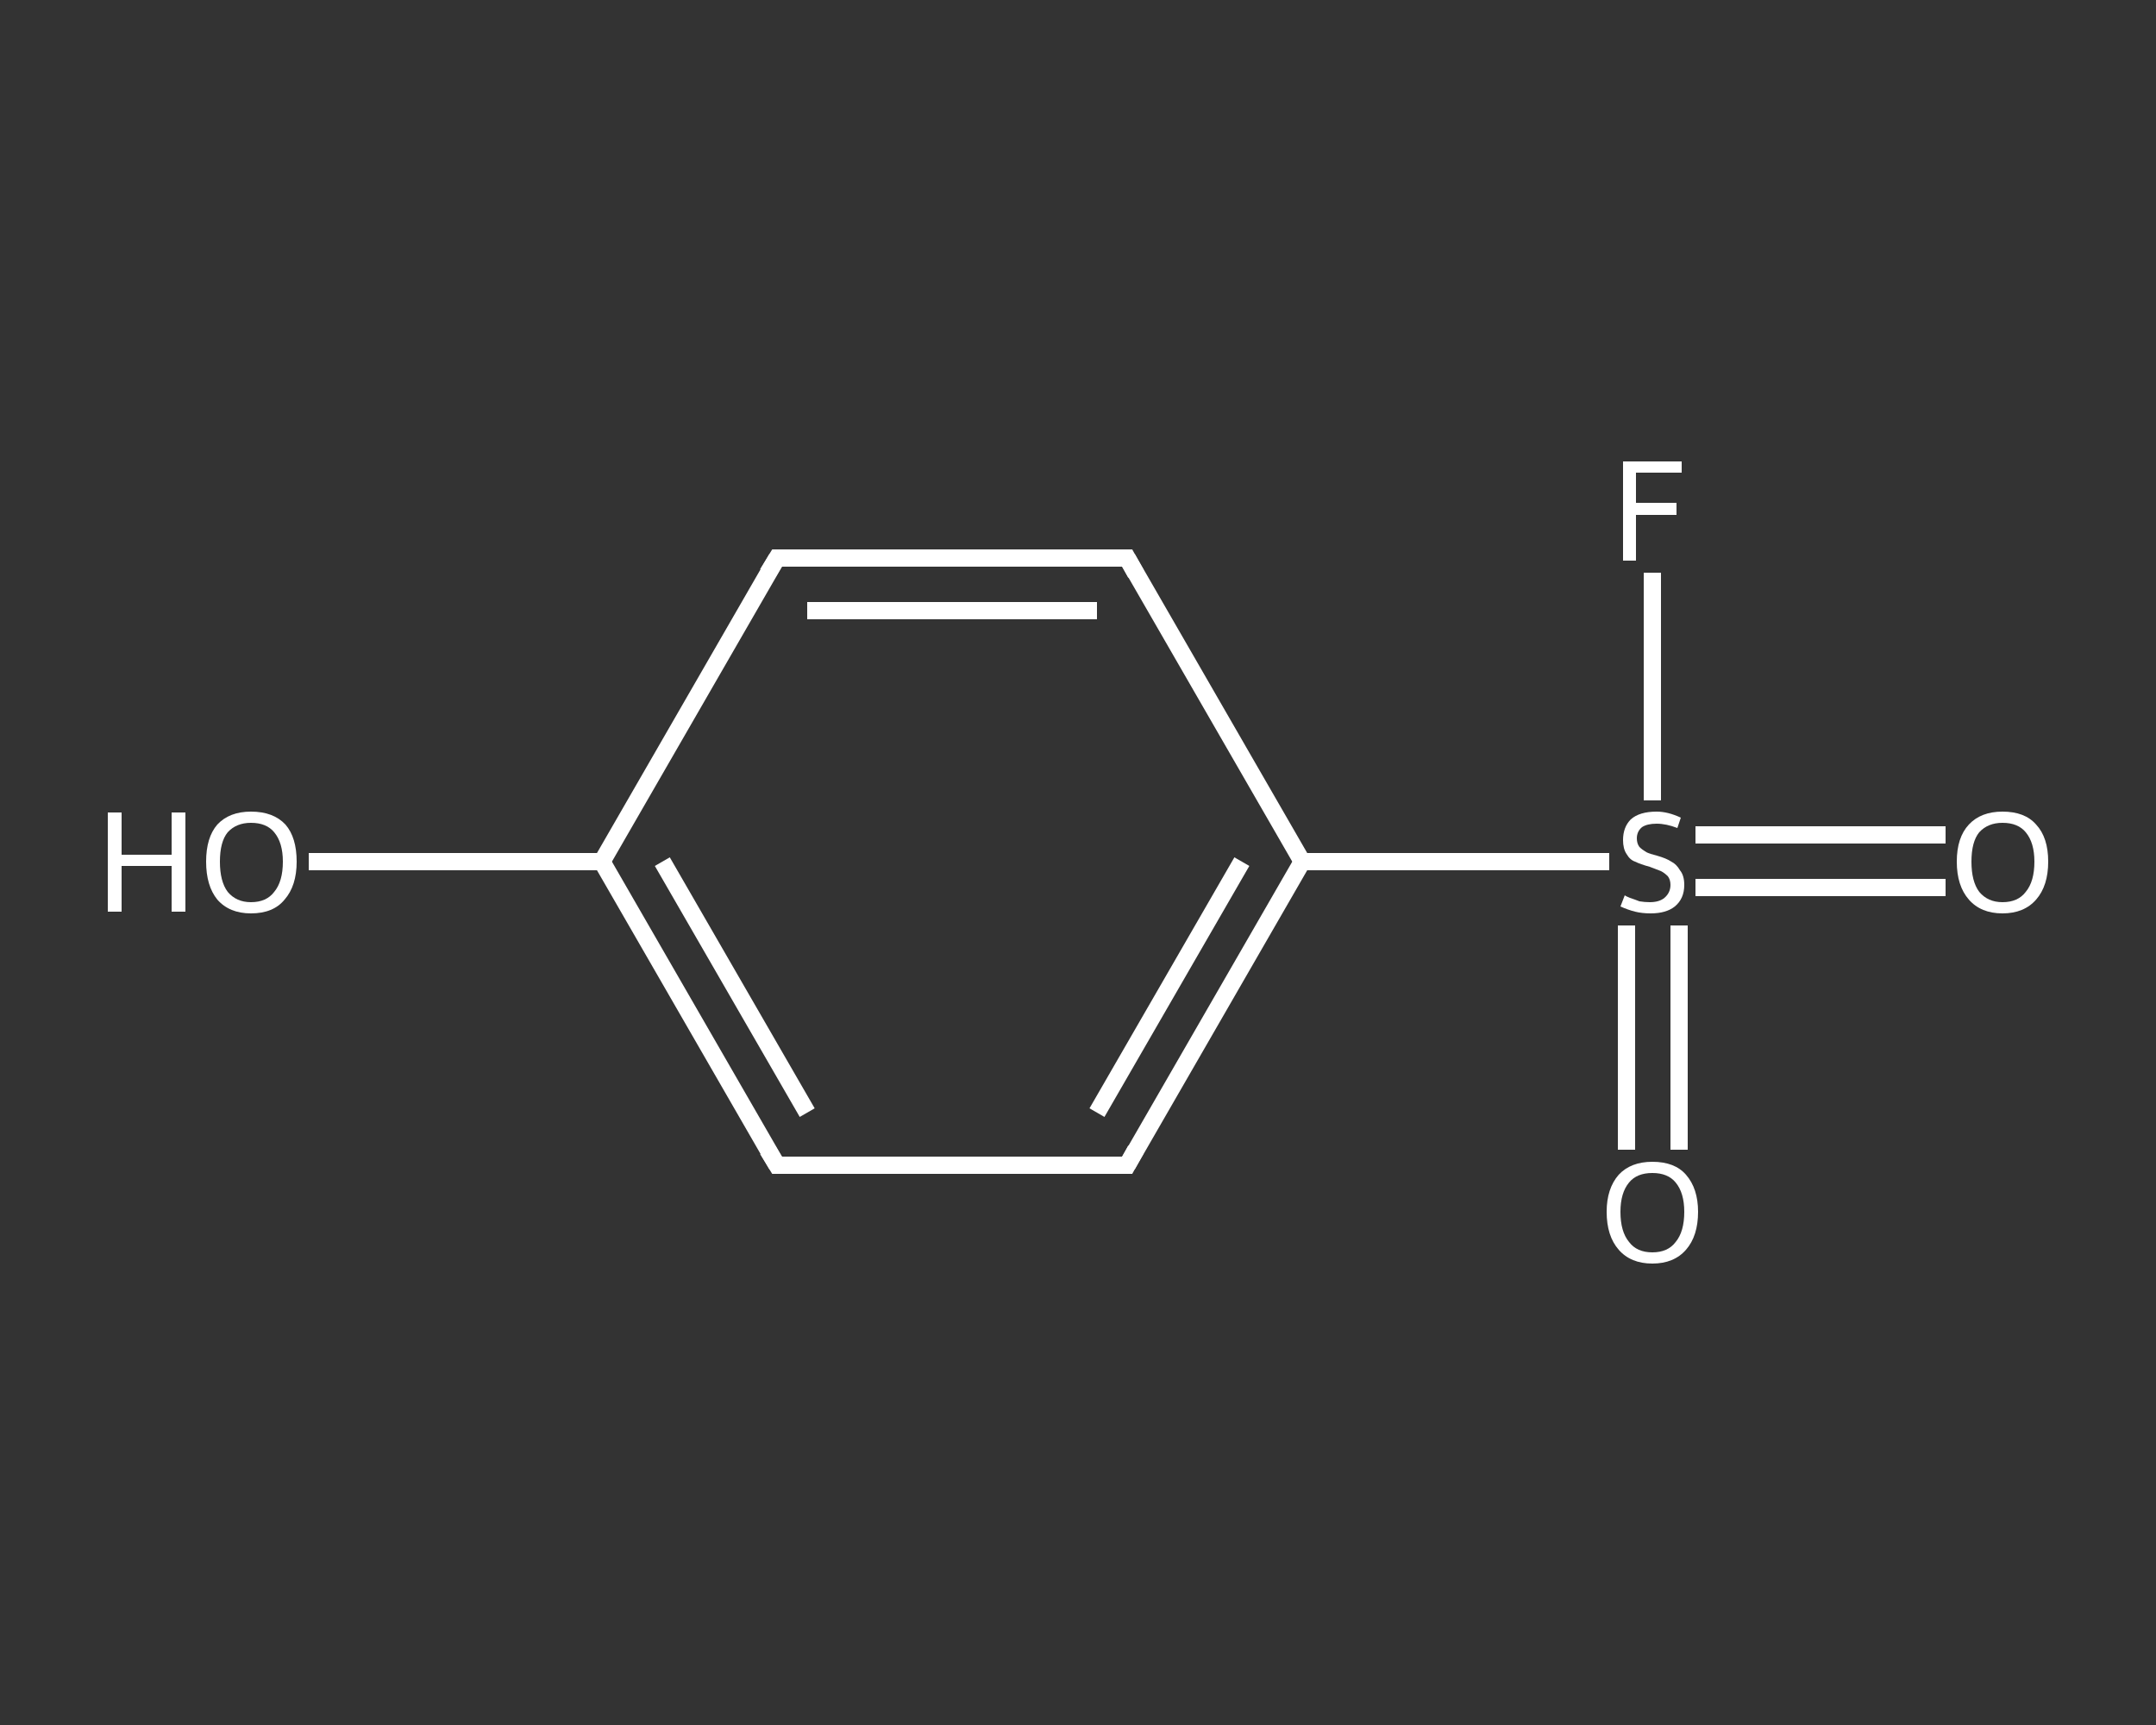 <?xml version='1.0' encoding='iso-8859-1'?>
<svg version='1.1' baseProfile='full'
              xmlns='http://www.w3.org/2000/svg'
                      xmlns:rdkit='http://www.rdkit.org/xml'
                      xmlns:xlink='http://www.w3.org/1999/xlink'
                  xml:space='preserve'
width='250px' height='200px' viewBox='0 0 250 200'>
<rect x="0" y="0" width="250" height="200" fill="#333333" stroke="none"/>
<!-- END OF HEADER -->
<rect style='opacity:1.0;fill:transparent;stroke:none' width='250.0' height='200.0' x='0.0' y='0.0'> </rect>
<path class='bond-0 atom-0 atom-1' d='M 225.6,102.9 L 211.1,102.9' style='fill:none;fill-rule:evenodd;stroke:#FFFFFF;stroke-width:2.0px;stroke-linecap:butt;stroke-linejoin:miter;stroke-opacity:1' />
<path class='bond-0 atom-0 atom-1' d='M 211.1,102.9 L 196.6,102.9' style='fill:none;fill-rule:evenodd;stroke:#FFFFFF;stroke-width:2.0px;stroke-linecap:butt;stroke-linejoin:miter;stroke-opacity:1' />
<path class='bond-0 atom-0 atom-1' d='M 225.6,96.8 L 211.1,96.8' style='fill:none;fill-rule:evenodd;stroke:#FFFFFF;stroke-width:2.0px;stroke-linecap:butt;stroke-linejoin:miter;stroke-opacity:1' />
<path class='bond-0 atom-0 atom-1' d='M 211.1,96.8 L 196.6,96.8' style='fill:none;fill-rule:evenodd;stroke:#FFFFFF;stroke-width:2.0px;stroke-linecap:butt;stroke-linejoin:miter;stroke-opacity:1' />
<path class='bond-1 atom-1 atom-2' d='M 188.6,107.3 L 188.6,120.3' style='fill:none;fill-rule:evenodd;stroke:#FFFFFF;stroke-width:2.0px;stroke-linecap:butt;stroke-linejoin:miter;stroke-opacity:1' />
<path class='bond-1 atom-1 atom-2' d='M 188.6,120.3 L 188.6,133.3' style='fill:none;fill-rule:evenodd;stroke:#FFFFFF;stroke-width:2.0px;stroke-linecap:butt;stroke-linejoin:miter;stroke-opacity:1' />
<path class='bond-1 atom-1 atom-2' d='M 194.7,107.3 L 194.7,120.3' style='fill:none;fill-rule:evenodd;stroke:#FFFFFF;stroke-width:2.0px;stroke-linecap:butt;stroke-linejoin:miter;stroke-opacity:1' />
<path class='bond-1 atom-1 atom-2' d='M 194.7,120.3 L 194.7,133.3' style='fill:none;fill-rule:evenodd;stroke:#FFFFFF;stroke-width:2.0px;stroke-linecap:butt;stroke-linejoin:miter;stroke-opacity:1' />
<path class='bond-2 atom-1 atom-3' d='M 191.6,92.8 L 191.6,79.6' style='fill:none;fill-rule:evenodd;stroke:#FFFFFF;stroke-width:2.0px;stroke-linecap:butt;stroke-linejoin:miter;stroke-opacity:1' />
<path class='bond-2 atom-1 atom-3' d='M 191.6,79.6 L 191.6,66.4' style='fill:none;fill-rule:evenodd;stroke:#FFFFFF;stroke-width:2.0px;stroke-linecap:butt;stroke-linejoin:miter;stroke-opacity:1' />
<path class='bond-3 atom-1 atom-4' d='M 186.6,99.9 L 168.8,99.9' style='fill:none;fill-rule:evenodd;stroke:#FFFFFF;stroke-width:2.0px;stroke-linecap:butt;stroke-linejoin:miter;stroke-opacity:1' />
<path class='bond-3 atom-1 atom-4' d='M 168.8,99.9 L 151.0,99.9' style='fill:none;fill-rule:evenodd;stroke:#FFFFFF;stroke-width:2.0px;stroke-linecap:butt;stroke-linejoin:miter;stroke-opacity:1' />
<path class='bond-4 atom-4 atom-5' d='M 151.0,99.9 L 130.7,135.1' style='fill:none;fill-rule:evenodd;stroke:#FFFFFF;stroke-width:2.0px;stroke-linecap:butt;stroke-linejoin:miter;stroke-opacity:1' />
<path class='bond-4 atom-4 atom-5' d='M 144.0,99.9 L 127.2,129.0' style='fill:none;fill-rule:evenodd;stroke:#FFFFFF;stroke-width:2.0px;stroke-linecap:butt;stroke-linejoin:miter;stroke-opacity:1' />
<path class='bond-5 atom-5 atom-6' d='M 130.7,135.1 L 90.1,135.1' style='fill:none;fill-rule:evenodd;stroke:#FFFFFF;stroke-width:2.0px;stroke-linecap:butt;stroke-linejoin:miter;stroke-opacity:1' />
<path class='bond-6 atom-6 atom-7' d='M 90.1,135.1 L 69.8,99.9' style='fill:none;fill-rule:evenodd;stroke:#FFFFFF;stroke-width:2.0px;stroke-linecap:butt;stroke-linejoin:miter;stroke-opacity:1' />
<path class='bond-6 atom-6 atom-7' d='M 93.6,129.0 L 76.8,99.9' style='fill:none;fill-rule:evenodd;stroke:#FFFFFF;stroke-width:2.0px;stroke-linecap:butt;stroke-linejoin:miter;stroke-opacity:1' />
<path class='bond-7 atom-7 atom-8' d='M 69.8,99.9 L 52.8,99.9' style='fill:none;fill-rule:evenodd;stroke:#FFFFFF;stroke-width:2.0px;stroke-linecap:butt;stroke-linejoin:miter;stroke-opacity:1' />
<path class='bond-7 atom-7 atom-8' d='M 52.8,99.9 L 35.8,99.9' style='fill:none;fill-rule:evenodd;stroke:#FFFFFF;stroke-width:2.0px;stroke-linecap:butt;stroke-linejoin:miter;stroke-opacity:1' />
<path class='bond-8 atom-7 atom-9' d='M 69.8,99.9 L 90.1,64.7' style='fill:none;fill-rule:evenodd;stroke:#FFFFFF;stroke-width:2.0px;stroke-linecap:butt;stroke-linejoin:miter;stroke-opacity:1' />
<path class='bond-9 atom-9 atom-10' d='M 90.1,64.7 L 130.7,64.7' style='fill:none;fill-rule:evenodd;stroke:#FFFFFF;stroke-width:2.0px;stroke-linecap:butt;stroke-linejoin:miter;stroke-opacity:1' />
<path class='bond-9 atom-9 atom-10' d='M 93.6,70.8 L 127.2,70.8' style='fill:none;fill-rule:evenodd;stroke:#FFFFFF;stroke-width:2.0px;stroke-linecap:butt;stroke-linejoin:miter;stroke-opacity:1' />
<path class='bond-10 atom-10 atom-4' d='M 130.7,64.7 L 151.0,99.9' style='fill:none;fill-rule:evenodd;stroke:#FFFFFF;stroke-width:2.0px;stroke-linecap:butt;stroke-linejoin:miter;stroke-opacity:1' />
<path d='M 131.7,133.3 L 130.7,135.1 L 128.6,135.1' style='fill:none;stroke:#FFFFFF;stroke-width:2.0px;stroke-linecap:butt;stroke-linejoin:miter;stroke-opacity:1;' />
<path d='M 92.1,135.1 L 90.1,135.1 L 89.0,133.3' style='fill:none;stroke:#FFFFFF;stroke-width:2.0px;stroke-linecap:butt;stroke-linejoin:miter;stroke-opacity:1;' />
<path d='M 89.0,66.5 L 90.1,64.7 L 92.1,64.7' style='fill:none;stroke:#FFFFFF;stroke-width:2.0px;stroke-linecap:butt;stroke-linejoin:miter;stroke-opacity:1;' />
<path d='M 128.6,64.7 L 130.7,64.7 L 131.7,66.5' style='fill:none;stroke:#FFFFFF;stroke-width:2.0px;stroke-linecap:butt;stroke-linejoin:miter;stroke-opacity:1;' />
<path class='atom-0' d='M 226.9 99.9
Q 226.9 97.1, 228.3 95.6
Q 229.7 94.1, 232.2 94.1
Q 234.8 94.1, 236.1 95.6
Q 237.5 97.1, 237.5 99.9
Q 237.5 102.7, 236.1 104.3
Q 234.7 105.9, 232.2 105.9
Q 229.7 105.9, 228.3 104.3
Q 226.9 102.7, 226.9 99.9
M 232.2 104.6
Q 234.0 104.6, 234.9 103.4
Q 235.9 102.2, 235.9 99.9
Q 235.9 97.7, 234.9 96.5
Q 234.0 95.4, 232.2 95.4
Q 230.5 95.4, 229.5 96.5
Q 228.6 97.6, 228.6 99.9
Q 228.6 102.2, 229.5 103.4
Q 230.5 104.6, 232.2 104.6
' fill='#FFFFFF'/>
<path class='atom-1' d='M 188.4 103.8
Q 188.5 103.9, 189.0 104.1
Q 189.6 104.3, 190.1 104.5
Q 190.7 104.6, 191.3 104.6
Q 192.4 104.6, 193.0 104.1
Q 193.7 103.5, 193.7 102.6
Q 193.7 102.0, 193.4 101.6
Q 193.0 101.2, 192.6 101.0
Q 192.1 100.8, 191.3 100.5
Q 190.2 100.2, 189.6 99.9
Q 189.0 99.7, 188.6 99.0
Q 188.2 98.4, 188.2 97.4
Q 188.2 95.9, 189.1 95.0
Q 190.1 94.1, 192.1 94.1
Q 193.4 94.1, 194.9 94.8
L 194.5 96.0
Q 193.2 95.5, 192.1 95.5
Q 191.0 95.5, 190.4 95.9
Q 189.8 96.4, 189.8 97.2
Q 189.8 97.8, 190.1 98.2
Q 190.4 98.5, 190.9 98.8
Q 191.3 99.0, 192.1 99.2
Q 193.2 99.5, 193.8 99.9
Q 194.4 100.2, 194.8 100.9
Q 195.3 101.5, 195.3 102.6
Q 195.3 104.2, 194.2 105.1
Q 193.2 105.9, 191.4 105.9
Q 190.4 105.9, 189.6 105.7
Q 188.8 105.5, 187.9 105.1
L 188.4 103.8
' fill='#FFFFFF'/>
<path class='atom-2' d='M 186.3 140.5
Q 186.3 137.8, 187.7 136.2
Q 189.1 134.7, 191.6 134.7
Q 194.2 134.7, 195.5 136.2
Q 196.9 137.8, 196.9 140.5
Q 196.9 143.3, 195.5 144.9
Q 194.1 146.5, 191.6 146.5
Q 189.1 146.5, 187.7 144.9
Q 186.3 143.3, 186.3 140.5
M 191.6 145.2
Q 193.4 145.2, 194.3 144.0
Q 195.3 142.8, 195.3 140.5
Q 195.3 138.3, 194.3 137.1
Q 193.4 136.0, 191.6 136.0
Q 189.8 136.0, 188.9 137.1
Q 187.9 138.3, 187.9 140.5
Q 187.9 142.8, 188.9 144.0
Q 189.8 145.2, 191.6 145.2
' fill='#FFFFFF'/>
<path class='atom-3' d='M 188.2 53.5
L 195.0 53.5
L 195.0 54.8
L 189.7 54.8
L 189.7 58.3
L 194.4 58.3
L 194.4 59.7
L 189.7 59.7
L 189.7 65.0
L 188.2 65.0
L 188.2 53.5
' fill='#FFFFFF'/>
<path class='atom-8' d='M 12.5 94.2
L 14.1 94.2
L 14.1 99.1
L 19.9 99.1
L 19.9 94.2
L 21.5 94.2
L 21.5 105.7
L 19.9 105.7
L 19.9 100.4
L 14.1 100.4
L 14.1 105.7
L 12.5 105.7
L 12.5 94.2
' fill='#FFFFFF'/>
<path class='atom-8' d='M 23.9 99.9
Q 23.9 97.1, 25.2 95.6
Q 26.6 94.1, 29.1 94.1
Q 31.7 94.1, 33.1 95.6
Q 34.4 97.1, 34.4 99.9
Q 34.4 102.7, 33.0 104.3
Q 31.7 105.9, 29.1 105.9
Q 26.6 105.9, 25.2 104.3
Q 23.9 102.7, 23.9 99.9
M 29.1 104.6
Q 30.9 104.6, 31.8 103.4
Q 32.8 102.2, 32.8 99.9
Q 32.8 97.7, 31.8 96.5
Q 30.9 95.4, 29.1 95.4
Q 27.4 95.4, 26.4 96.5
Q 25.5 97.6, 25.5 99.9
Q 25.5 102.2, 26.4 103.4
Q 27.4 104.6, 29.1 104.6
' fill='#FFFFFF'/>
</svg>
